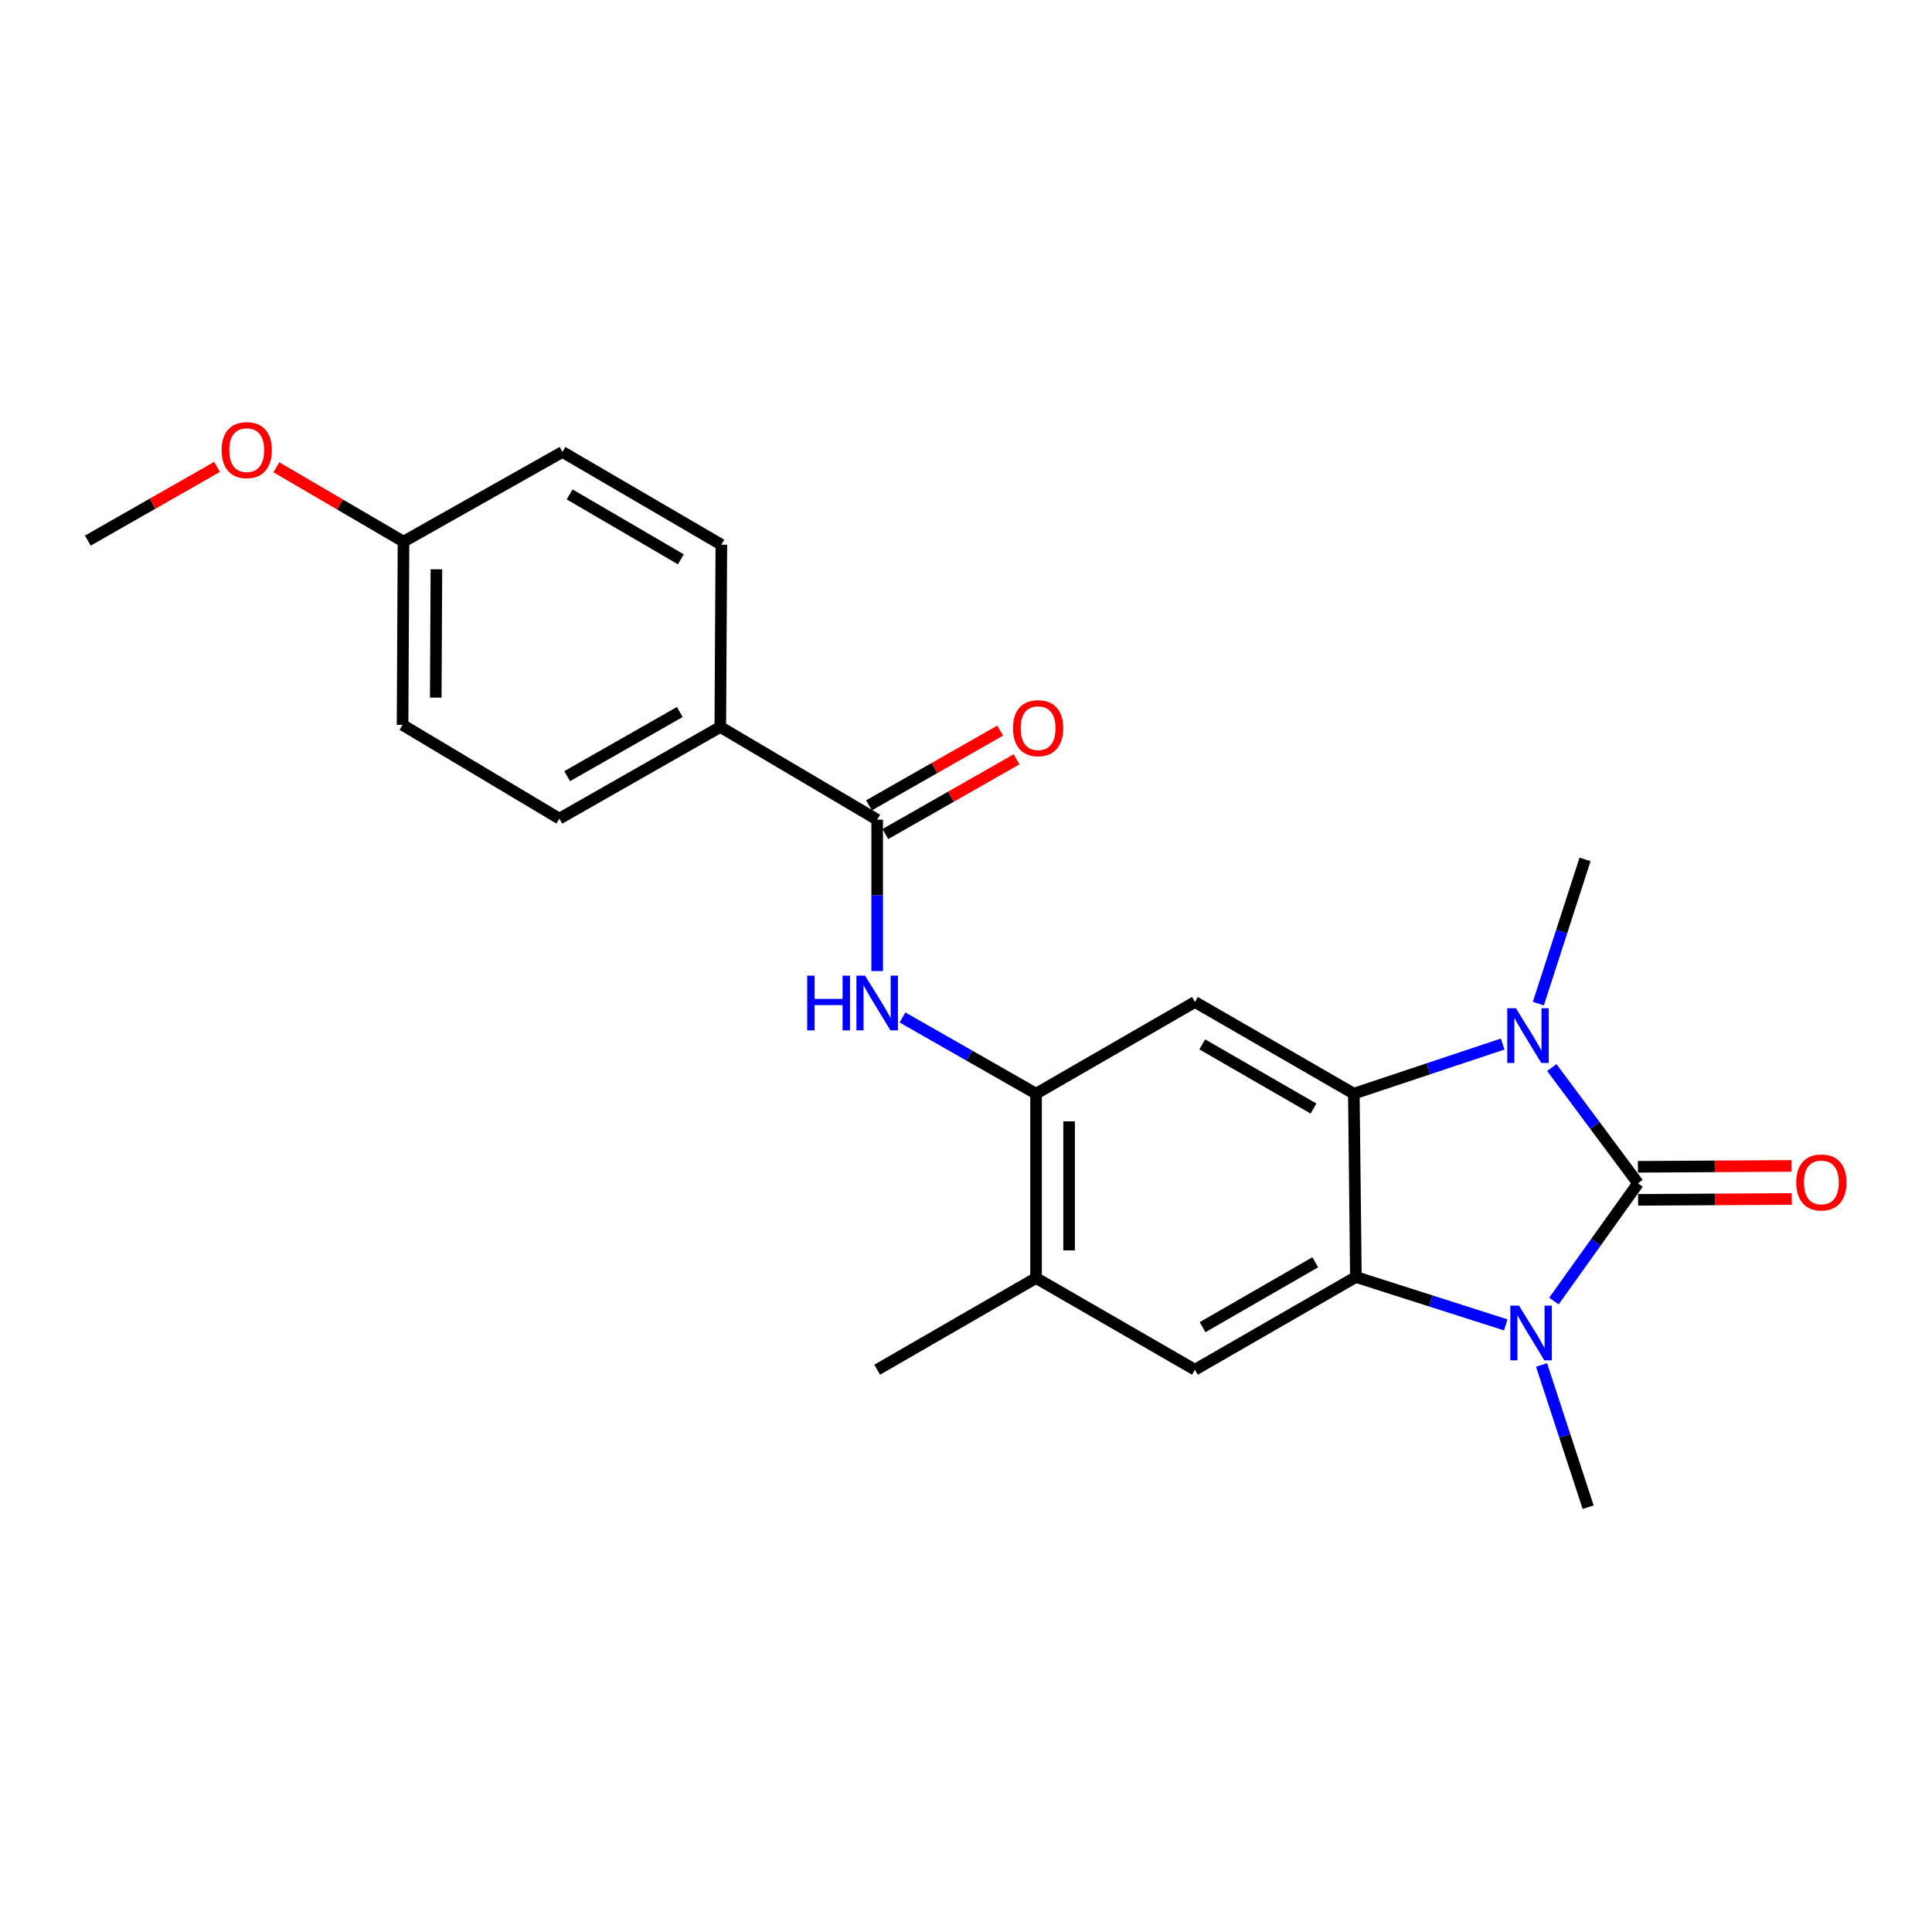 <?xml version='1.0' encoding='iso-8859-1'?>
<svg version='1.1' baseProfile='full'
              xmlns='http://www.w3.org/2000/svg'
                      xmlns:rdkit='http://www.rdkit.org/xml'
                      xmlns:xlink='http://www.w3.org/1999/xlink'
                  xml:space='preserve'
width='1000px' height='1000px' viewBox='0 0 1000 1000'>
<!-- END OF HEADER -->
<rect style='opacity:1.0;fill:#FFFFFF;stroke:none' width='1000' height='1000' x='0' y='0'> </rect>
<path class='bond-0' d='M 847.837,612.489 L 825.525,582.526' style='fill:none;fill-rule:evenodd;stroke:#000000;stroke-width:6px;stroke-linecap:butt;stroke-linejoin:miter;stroke-opacity:1' />
<path class='bond-0' d='M 825.525,582.526 L 803.213,552.564' style='fill:none;fill-rule:evenodd;stroke:#0000FF;stroke-width:6px;stroke-linecap:butt;stroke-linejoin:miter;stroke-opacity:1' />
<path class='bond-1' d='M 847.837,612.489 L 826.072,642.952' style='fill:none;fill-rule:evenodd;stroke:#000000;stroke-width:6px;stroke-linecap:butt;stroke-linejoin:miter;stroke-opacity:1' />
<path class='bond-1' d='M 826.072,642.952 L 804.307,673.415' style='fill:none;fill-rule:evenodd;stroke:#0000FF;stroke-width:6px;stroke-linecap:butt;stroke-linejoin:miter;stroke-opacity:1' />
<path class='bond-10' d='M 847.886,621.04 L 887.646,620.809' style='fill:none;fill-rule:evenodd;stroke:#000000;stroke-width:6px;stroke-linecap:butt;stroke-linejoin:miter;stroke-opacity:1' />
<path class='bond-10' d='M 887.646,620.809 L 927.407,620.578' style='fill:none;fill-rule:evenodd;stroke:#FF0000;stroke-width:6px;stroke-linecap:butt;stroke-linejoin:miter;stroke-opacity:1' />
<path class='bond-10' d='M 847.787,603.938 L 887.547,603.707' style='fill:none;fill-rule:evenodd;stroke:#000000;stroke-width:6px;stroke-linecap:butt;stroke-linejoin:miter;stroke-opacity:1' />
<path class='bond-10' d='M 887.547,603.707 L 927.307,603.476' style='fill:none;fill-rule:evenodd;stroke:#FF0000;stroke-width:6px;stroke-linecap:butt;stroke-linejoin:miter;stroke-opacity:1' />
<path class='bond-2' d='M 777.778,540.394 L 739.26,553.238' style='fill:none;fill-rule:evenodd;stroke:#0000FF;stroke-width:6px;stroke-linecap:butt;stroke-linejoin:miter;stroke-opacity:1' />
<path class='bond-2' d='M 739.26,553.238 L 700.742,566.083' style='fill:none;fill-rule:evenodd;stroke:#000000;stroke-width:6px;stroke-linecap:butt;stroke-linejoin:miter;stroke-opacity:1' />
<path class='bond-16' d='M 796.253,519.464 L 808.334,482.144' style='fill:none;fill-rule:evenodd;stroke:#0000FF;stroke-width:6px;stroke-linecap:butt;stroke-linejoin:miter;stroke-opacity:1' />
<path class='bond-16' d='M 808.334,482.144 L 820.415,444.824' style='fill:none;fill-rule:evenodd;stroke:#000000;stroke-width:6px;stroke-linecap:butt;stroke-linejoin:miter;stroke-opacity:1' />
<path class='bond-3' d='M 779.37,685.763 L 740.588,673.369' style='fill:none;fill-rule:evenodd;stroke:#0000FF;stroke-width:6px;stroke-linecap:butt;stroke-linejoin:miter;stroke-opacity:1' />
<path class='bond-3' d='M 740.588,673.369 L 701.807,660.976' style='fill:none;fill-rule:evenodd;stroke:#000000;stroke-width:6px;stroke-linecap:butt;stroke-linejoin:miter;stroke-opacity:1' />
<path class='bond-15' d='M 797.905,706.487 L 809.963,743.302' style='fill:none;fill-rule:evenodd;stroke:#0000FF;stroke-width:6px;stroke-linecap:butt;stroke-linejoin:miter;stroke-opacity:1' />
<path class='bond-15' d='M 809.963,743.302 L 822.021,780.116' style='fill:none;fill-rule:evenodd;stroke:#000000;stroke-width:6px;stroke-linecap:butt;stroke-linejoin:miter;stroke-opacity:1' />
<path class='bond-4' d='M 700.742,566.083 L 618.487,518.632' style='fill:none;fill-rule:evenodd;stroke:#000000;stroke-width:6px;stroke-linecap:butt;stroke-linejoin:miter;stroke-opacity:1' />
<path class='bond-4' d='M 679.858,573.78 L 622.279,540.564' style='fill:none;fill-rule:evenodd;stroke:#000000;stroke-width:6px;stroke-linecap:butt;stroke-linejoin:miter;stroke-opacity:1' />
<path class='bond-23' d='M 700.742,566.083 L 701.807,660.976' style='fill:none;fill-rule:evenodd;stroke:#000000;stroke-width:6px;stroke-linecap:butt;stroke-linejoin:miter;stroke-opacity:1' />
<path class='bond-8' d='M 701.807,660.976 L 618.487,708.959' style='fill:none;fill-rule:evenodd;stroke:#000000;stroke-width:6px;stroke-linecap:butt;stroke-linejoin:miter;stroke-opacity:1' />
<path class='bond-8' d='M 680.773,653.352 L 622.45,686.94' style='fill:none;fill-rule:evenodd;stroke:#000000;stroke-width:6px;stroke-linecap:butt;stroke-linejoin:miter;stroke-opacity:1' />
<path class='bond-5' d='M 618.487,518.632 L 536.26,566.083' style='fill:none;fill-rule:evenodd;stroke:#000000;stroke-width:6px;stroke-linecap:butt;stroke-linejoin:miter;stroke-opacity:1' />
<path class='bond-7' d='M 536.26,566.083 L 501.695,546.359' style='fill:none;fill-rule:evenodd;stroke:#000000;stroke-width:6px;stroke-linecap:butt;stroke-linejoin:miter;stroke-opacity:1' />
<path class='bond-7' d='M 501.695,546.359 L 467.131,526.634' style='fill:none;fill-rule:evenodd;stroke:#0000FF;stroke-width:6px;stroke-linecap:butt;stroke-linejoin:miter;stroke-opacity:1' />
<path class='bond-24' d='M 536.26,566.083 L 536.26,661.508' style='fill:none;fill-rule:evenodd;stroke:#000000;stroke-width:6px;stroke-linecap:butt;stroke-linejoin:miter;stroke-opacity:1' />
<path class='bond-24' d='M 553.363,580.397 L 553.363,647.194' style='fill:none;fill-rule:evenodd;stroke:#000000;stroke-width:6px;stroke-linecap:butt;stroke-linejoin:miter;stroke-opacity:1' />
<path class='bond-6' d='M 454.024,424.272 L 454.024,463.447' style='fill:none;fill-rule:evenodd;stroke:#000000;stroke-width:6px;stroke-linecap:butt;stroke-linejoin:miter;stroke-opacity:1' />
<path class='bond-6' d='M 454.024,463.447 L 454.024,502.623' style='fill:none;fill-rule:evenodd;stroke:#0000FF;stroke-width:6px;stroke-linecap:butt;stroke-linejoin:miter;stroke-opacity:1' />
<path class='bond-11' d='M 454.024,424.272 L 372.823,376.279' style='fill:none;fill-rule:evenodd;stroke:#000000;stroke-width:6px;stroke-linecap:butt;stroke-linejoin:miter;stroke-opacity:1' />
<path class='bond-12' d='M 458.257,431.702 L 492.204,412.362' style='fill:none;fill-rule:evenodd;stroke:#000000;stroke-width:6px;stroke-linecap:butt;stroke-linejoin:miter;stroke-opacity:1' />
<path class='bond-12' d='M 492.204,412.362 L 526.151,393.022' style='fill:none;fill-rule:evenodd;stroke:#FF0000;stroke-width:6px;stroke-linecap:butt;stroke-linejoin:miter;stroke-opacity:1' />
<path class='bond-12' d='M 449.791,416.841 L 483.738,397.502' style='fill:none;fill-rule:evenodd;stroke:#000000;stroke-width:6px;stroke-linecap:butt;stroke-linejoin:miter;stroke-opacity:1' />
<path class='bond-12' d='M 483.738,397.502 L 517.685,378.162' style='fill:none;fill-rule:evenodd;stroke:#FF0000;stroke-width:6px;stroke-linecap:butt;stroke-linejoin:miter;stroke-opacity:1' />
<path class='bond-9' d='M 618.487,708.959 L 536.26,661.508' style='fill:none;fill-rule:evenodd;stroke:#000000;stroke-width:6px;stroke-linecap:butt;stroke-linejoin:miter;stroke-opacity:1' />
<path class='bond-21' d='M 536.26,661.508 L 454.024,708.959' style='fill:none;fill-rule:evenodd;stroke:#000000;stroke-width:6px;stroke-linecap:butt;stroke-linejoin:miter;stroke-opacity:1' />
<path class='bond-13' d='M 372.823,376.279 L 289.532,423.721' style='fill:none;fill-rule:evenodd;stroke:#000000;stroke-width:6px;stroke-linecap:butt;stroke-linejoin:miter;stroke-opacity:1' />
<path class='bond-13' d='M 351.864,368.534 L 293.561,401.743' style='fill:none;fill-rule:evenodd;stroke:#000000;stroke-width:6px;stroke-linecap:butt;stroke-linejoin:miter;stroke-opacity:1' />
<path class='bond-14' d='M 372.823,376.279 L 373.364,281.928' style='fill:none;fill-rule:evenodd;stroke:#000000;stroke-width:6px;stroke-linecap:butt;stroke-linejoin:miter;stroke-opacity:1' />
<path class='bond-19' d='M 289.532,423.721 L 208.369,375.224' style='fill:none;fill-rule:evenodd;stroke:#000000;stroke-width:6px;stroke-linecap:butt;stroke-linejoin:miter;stroke-opacity:1' />
<path class='bond-18' d='M 373.364,281.928 L 291.128,233.935' style='fill:none;fill-rule:evenodd;stroke:#000000;stroke-width:6px;stroke-linecap:butt;stroke-linejoin:miter;stroke-opacity:1' />
<path class='bond-18' d='M 352.409,289.501 L 294.843,255.906' style='fill:none;fill-rule:evenodd;stroke:#000000;stroke-width:6px;stroke-linecap:butt;stroke-linejoin:miter;stroke-opacity:1' />
<path class='bond-17' d='M 208.854,280.341 L 291.128,233.935' style='fill:none;fill-rule:evenodd;stroke:#000000;stroke-width:6px;stroke-linecap:butt;stroke-linejoin:miter;stroke-opacity:1' />
<path class='bond-20' d='M 208.854,280.341 L 175.952,261.107' style='fill:none;fill-rule:evenodd;stroke:#000000;stroke-width:6px;stroke-linecap:butt;stroke-linejoin:miter;stroke-opacity:1' />
<path class='bond-20' d='M 175.952,261.107 L 143.051,241.873' style='fill:none;fill-rule:evenodd;stroke:#FF0000;stroke-width:6px;stroke-linecap:butt;stroke-linejoin:miter;stroke-opacity:1' />
<path class='bond-25' d='M 208.854,280.341 L 208.369,375.224' style='fill:none;fill-rule:evenodd;stroke:#000000;stroke-width:6px;stroke-linecap:butt;stroke-linejoin:miter;stroke-opacity:1' />
<path class='bond-25' d='M 225.884,294.661 L 225.544,361.079' style='fill:none;fill-rule:evenodd;stroke:#000000;stroke-width:6px;stroke-linecap:butt;stroke-linejoin:miter;stroke-opacity:1' />
<path class='bond-22' d='M 112.333,241.666 L 78.894,260.742' style='fill:none;fill-rule:evenodd;stroke:#FF0000;stroke-width:6px;stroke-linecap:butt;stroke-linejoin:miter;stroke-opacity:1' />
<path class='bond-22' d='M 78.894,260.742 L 45.455,279.819' style='fill:none;fill-rule:evenodd;stroke:#000000;stroke-width:6px;stroke-linecap:butt;stroke-linejoin:miter;stroke-opacity:1' />
<path  class='atom-1' d='M 784.634 521.86
L 793.914 536.86
Q 794.834 538.34, 796.314 541.02
Q 797.794 543.7, 797.874 543.86
L 797.874 521.86
L 801.634 521.86
L 801.634 550.18
L 797.754 550.18
L 787.794 533.78
Q 786.634 531.86, 785.394 529.66
Q 784.194 527.46, 783.834 526.78
L 783.834 550.18
L 780.154 550.18
L 780.154 521.86
L 784.634 521.86
' fill='#0000FF'/>
<path  class='atom-2' d='M 786.23 675.796
L 795.51 690.796
Q 796.43 692.276, 797.91 694.956
Q 799.39 697.636, 799.47 697.796
L 799.47 675.796
L 803.23 675.796
L 803.23 704.116
L 799.35 704.116
L 789.39 687.716
Q 788.23 685.796, 786.99 683.596
Q 785.79 681.396, 785.43 680.716
L 785.43 704.116
L 781.75 704.116
L 781.75 675.796
L 786.23 675.796
' fill='#0000FF'/>
<path  class='atom-8' d='M 417.804 504.995
L 421.644 504.995
L 421.644 517.035
L 436.124 517.035
L 436.124 504.995
L 439.964 504.995
L 439.964 533.315
L 436.124 533.315
L 436.124 520.235
L 421.644 520.235
L 421.644 533.315
L 417.804 533.315
L 417.804 504.995
' fill='#0000FF'/>
<path  class='atom-8' d='M 447.764 504.995
L 457.044 519.995
Q 457.964 521.475, 459.444 524.155
Q 460.924 526.835, 461.004 526.995
L 461.004 504.995
L 464.764 504.995
L 464.764 533.315
L 460.884 533.315
L 450.924 516.915
Q 449.764 514.995, 448.524 512.795
Q 447.324 510.595, 446.964 509.915
L 446.964 533.315
L 443.284 533.315
L 443.284 504.995
L 447.764 504.995
' fill='#0000FF'/>
<path  class='atom-11' d='M 929.729 612.018
Q 929.729 605.218, 933.089 601.418
Q 936.449 597.618, 942.729 597.618
Q 949.009 597.618, 952.369 601.418
Q 955.729 605.218, 955.729 612.018
Q 955.729 618.898, 952.329 622.818
Q 948.929 626.698, 942.729 626.698
Q 936.489 626.698, 933.089 622.818
Q 929.729 618.938, 929.729 612.018
M 942.729 623.498
Q 947.049 623.498, 949.369 620.618
Q 951.729 617.698, 951.729 612.018
Q 951.729 606.458, 949.369 603.658
Q 947.049 600.818, 942.729 600.818
Q 938.409 600.818, 936.049 603.618
Q 933.729 606.418, 933.729 612.018
Q 933.729 617.738, 936.049 620.618
Q 938.409 623.498, 942.729 623.498
' fill='#FF0000'/>
<path  class='atom-13' d='M 524.315 376.901
Q 524.315 370.101, 527.675 366.301
Q 531.035 362.501, 537.315 362.501
Q 543.595 362.501, 546.955 366.301
Q 550.315 370.101, 550.315 376.901
Q 550.315 383.781, 546.915 387.701
Q 543.515 391.581, 537.315 391.581
Q 531.075 391.581, 527.675 387.701
Q 524.315 383.821, 524.315 376.901
M 537.315 388.381
Q 541.635 388.381, 543.955 385.501
Q 546.315 382.581, 546.315 376.901
Q 546.315 371.341, 543.955 368.541
Q 541.635 365.701, 537.315 365.701
Q 532.995 365.701, 530.635 368.501
Q 528.315 371.301, 528.315 376.901
Q 528.315 382.621, 530.635 385.501
Q 532.995 388.381, 537.315 388.381
' fill='#FF0000'/>
<path  class='atom-21' d='M 114.7 232.98
Q 114.7 226.18, 118.06 222.38
Q 121.42 218.58, 127.7 218.58
Q 133.98 218.58, 137.34 222.38
Q 140.7 226.18, 140.7 232.98
Q 140.7 239.86, 137.3 243.78
Q 133.9 247.66, 127.7 247.66
Q 121.46 247.66, 118.06 243.78
Q 114.7 239.9, 114.7 232.98
M 127.7 244.46
Q 132.02 244.46, 134.34 241.58
Q 136.7 238.66, 136.7 232.98
Q 136.7 227.42, 134.34 224.62
Q 132.02 221.78, 127.7 221.78
Q 123.38 221.78, 121.02 224.58
Q 118.7 227.38, 118.7 232.98
Q 118.7 238.7, 121.02 241.58
Q 123.38 244.46, 127.7 244.46
' fill='#FF0000'/>
</svg>

